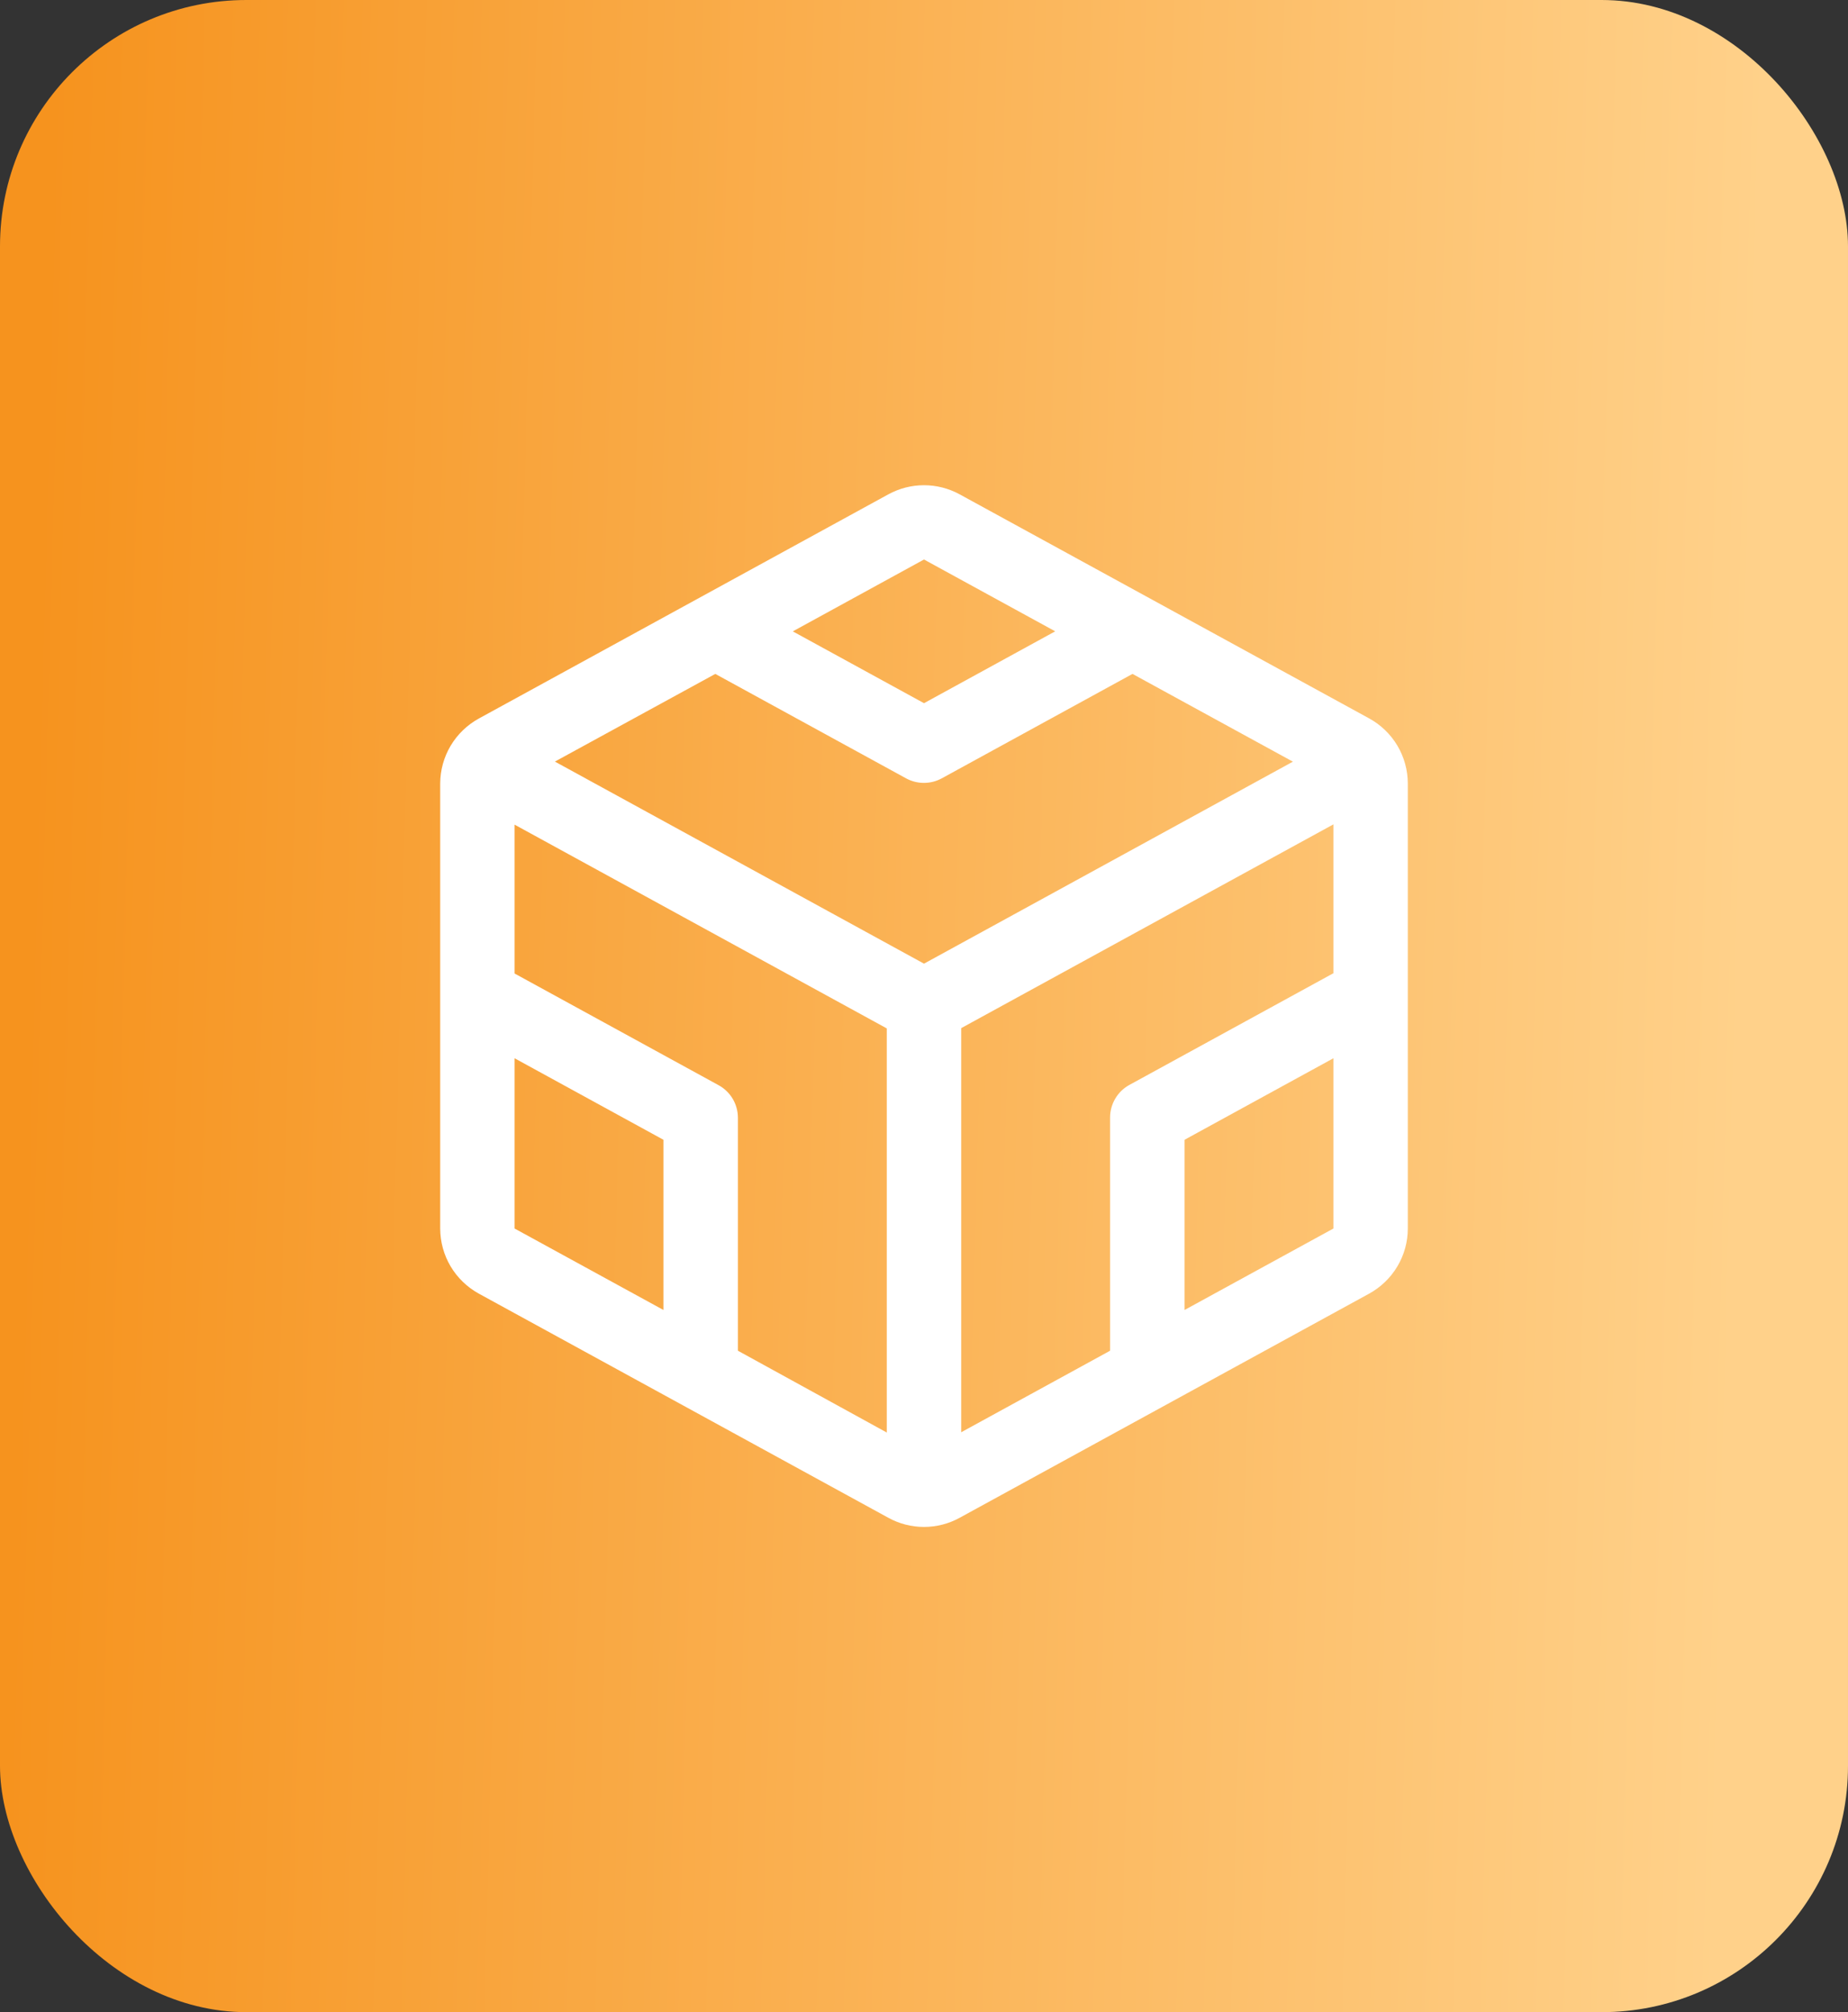 <svg width="45" height="49" viewBox="0 0 45 49" fill="none" xmlns="http://www.w3.org/2000/svg">
<rect x="0" y="0" width="45" height="49" fill="#333333" stroke="none"/>
<rect width="45" height="49" rx="6" fill="url(#paint0_linear_212_1770)"/>
<path d="M33.339 17.494L23.37 12.039C23.103 11.893 22.804 11.816 22.5 11.816C22.196 11.816 21.897 11.893 21.63 12.039L11.661 17.497C11.377 17.653 11.139 17.882 10.973 18.161C10.807 18.44 10.72 18.758 10.719 19.083V29.917C10.72 30.242 10.807 30.56 10.973 30.839C11.139 31.118 11.377 31.347 11.661 31.503L21.63 36.96C21.896 37.107 22.196 37.184 22.5 37.184C22.804 37.184 23.104 37.107 23.37 36.96L33.339 31.503C33.623 31.347 33.861 31.118 34.027 30.839C34.193 30.56 34.281 30.242 34.281 29.917V19.083C34.281 18.758 34.194 18.439 34.028 18.159C33.862 17.88 33.624 17.65 33.339 17.494ZM27.031 27.219V32.893L23.406 34.878V25.037L32.469 20.075V23.7L27.503 26.419C27.359 26.497 27.24 26.613 27.157 26.754C27.074 26.895 27.03 27.055 27.031 27.219ZM17.497 26.426L12.531 23.707V20.082L21.594 25.044V34.885L17.969 32.893V27.219C17.968 27.056 17.924 26.897 17.842 26.758C17.759 26.618 17.64 26.504 17.497 26.426ZM17.418 16.411L22.063 18.954C22.196 19.027 22.346 19.065 22.498 19.065C22.65 19.065 22.799 19.027 22.933 18.954L27.577 16.411L31.483 18.548L22.5 23.467L13.512 18.546L17.418 16.411ZM22.5 13.625L25.695 15.374L22.5 17.124L19.305 15.375L22.5 13.625ZM12.531 25.771L16.156 27.756V31.901L12.531 29.917V25.771ZM28.844 31.901V27.756L32.469 25.771V29.917L28.844 31.901Z" fill="white"/>
<defs>
<linearGradient id="paint0_linear_212_1770" x1="0.65" y1="-2.07296e-06" x2="43.045" y2="1.119" gradientUnits="userSpaceOnUse">
<stop offset="0.015" stop-color="#F6931E"/>
<stop offset="1" stop-color="#FFD18A"/>
</linearGradient>
</defs>
</svg>
